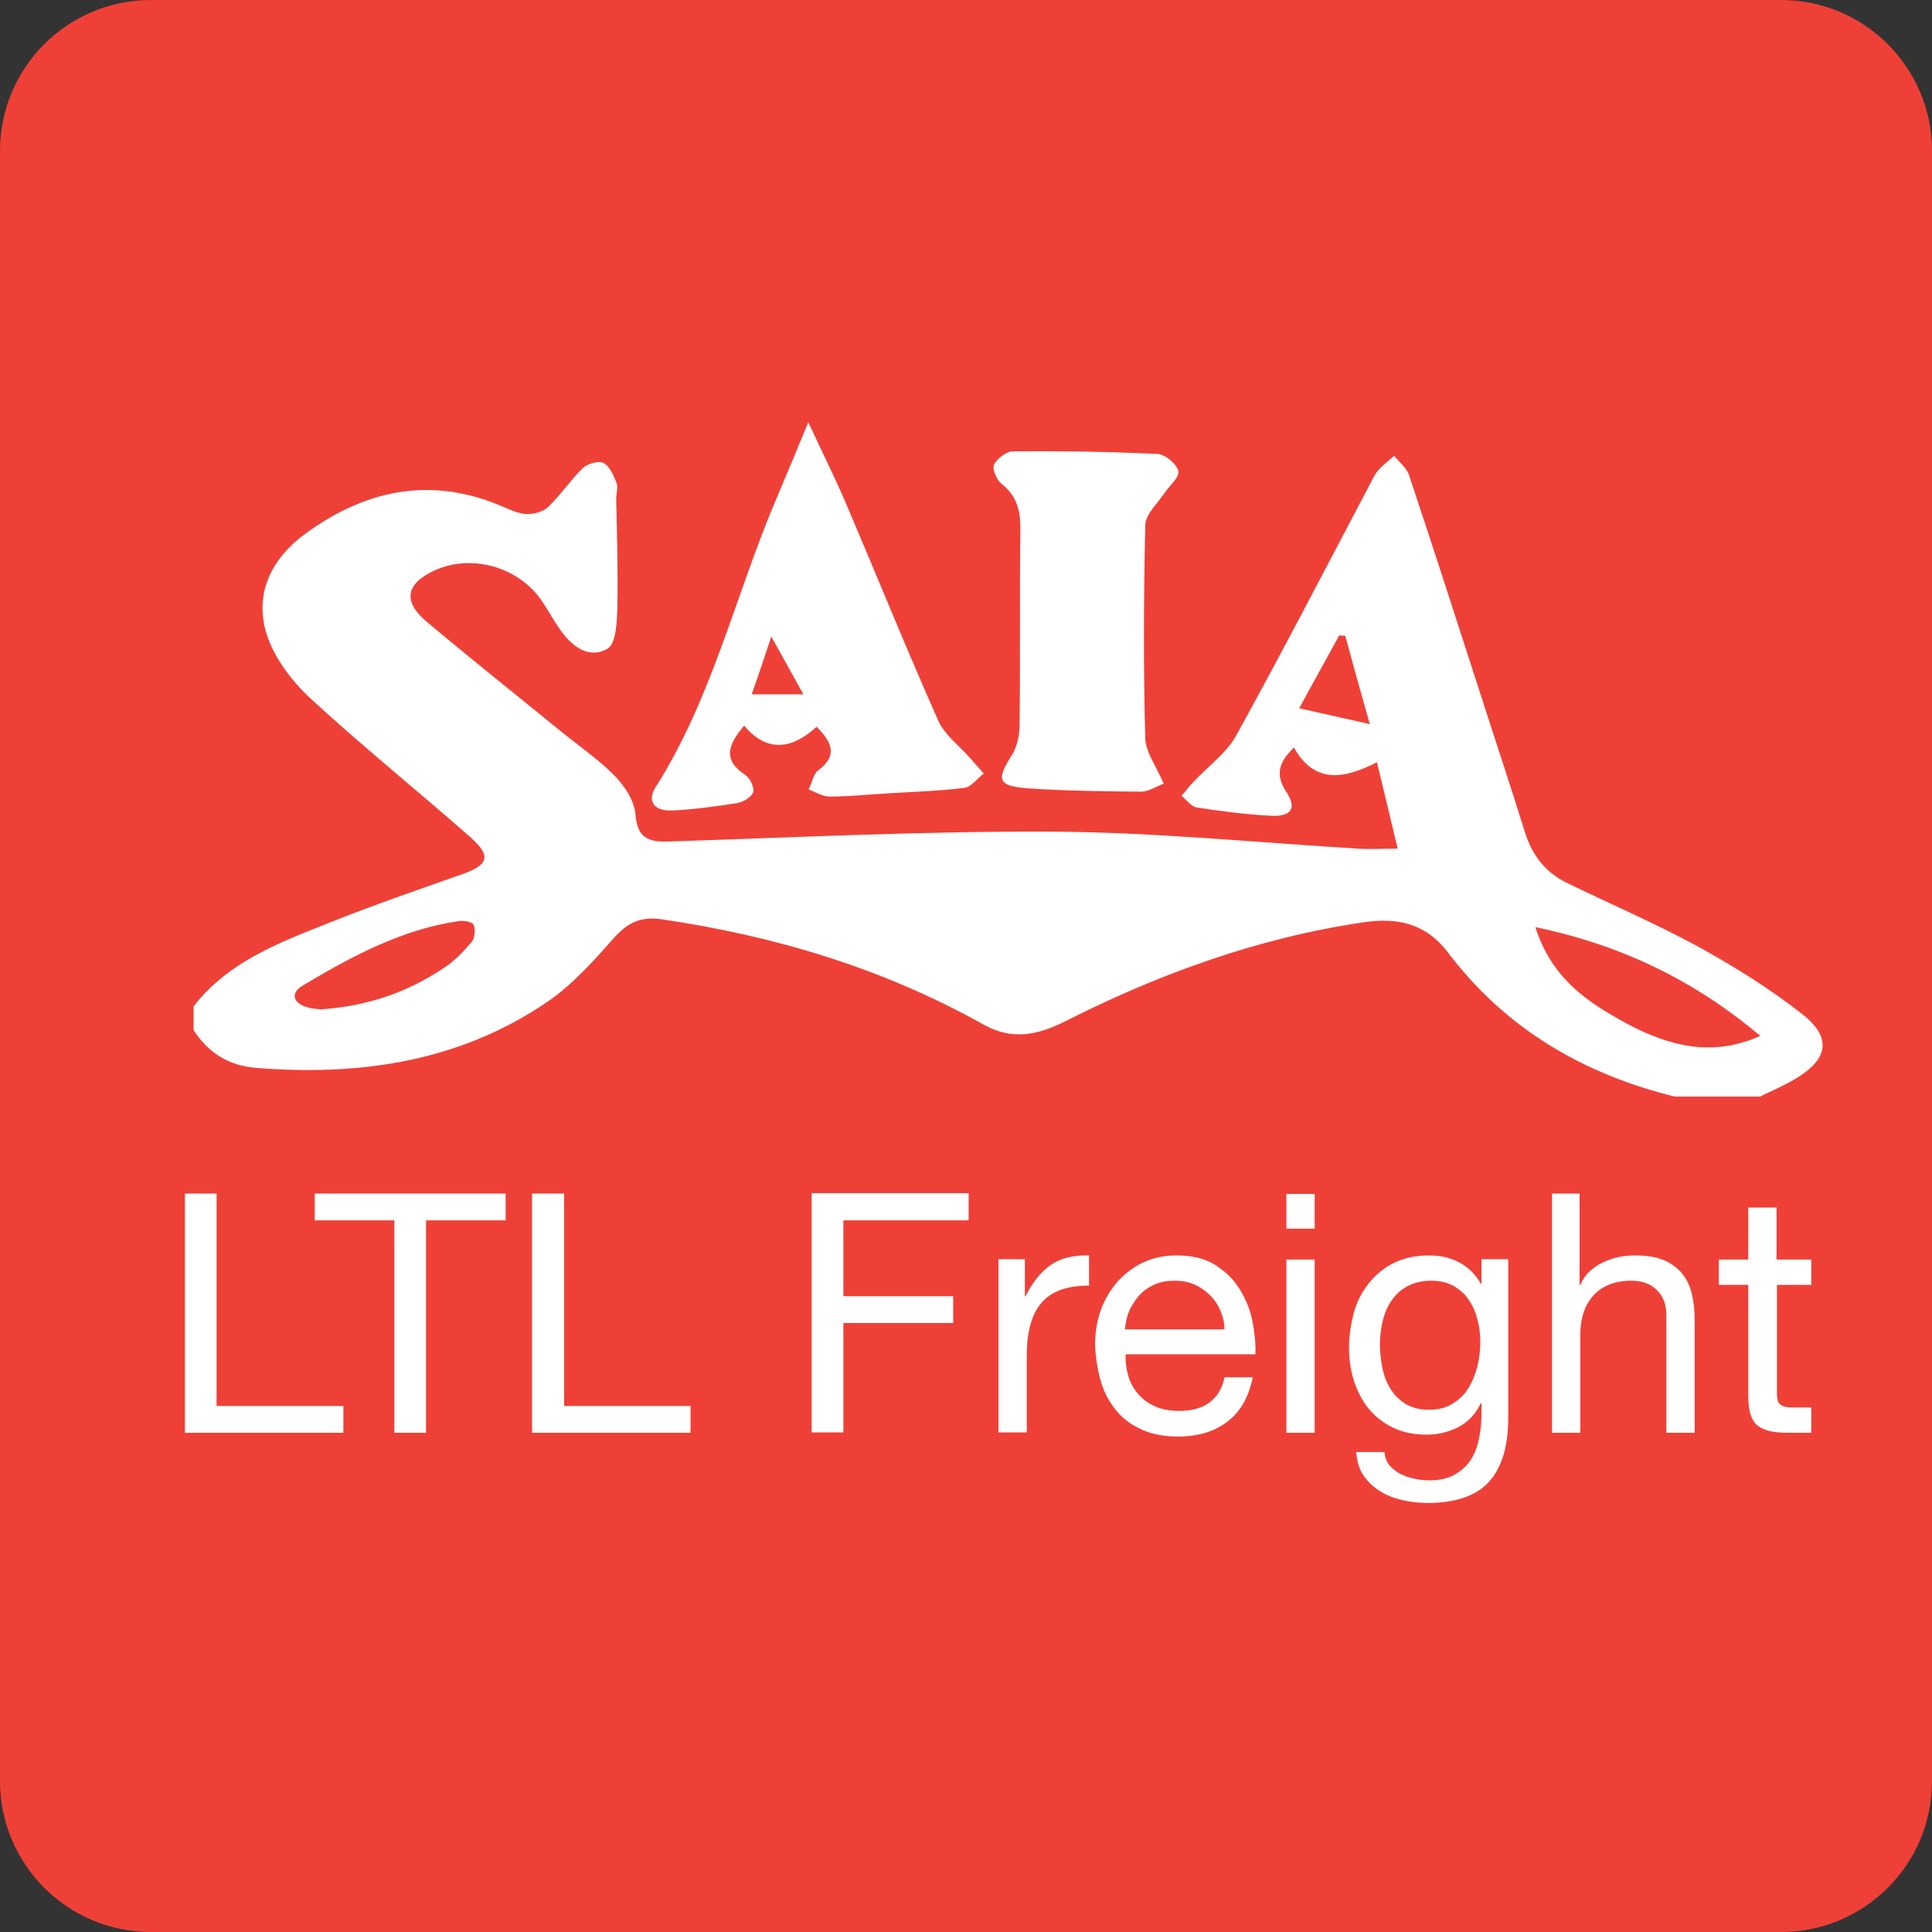<svg id="Vector" xmlns="http://www.w3.org/2000/svg" viewBox="0 0 512 512"><rect x="0" y="0" width="512" height="512" fill="#333333" stroke="none"/><style>.st0{fill:#ef4037}.st1{fill:#fff}</style><path class="st0" d="M512 472c0 22.1-17.9 40-40 40H40c-22.1 0-40-17.9-40-40V40C0 17.9 17.9 0 40 0h432c22.1 0 40 17.9 40 40v432z"/><path class="st1" d="M477.8 268.9c-8.6-6.8-18.1-12.7-27.7-18-11.4-6.2-23.3-11.3-35-17-5.5-2.7-9-7.2-10.9-13.1-3.9-12.6-8.1-25.1-12.1-37.6-6.2-19.1-12.3-38.2-18.7-57.3-.6-1.9-2.6-3.4-3.9-5.1-1.5 1.3-3.1 2.5-4.4 4-.9 1.1-1.5 2.5-2.2 3.8-11.7 22.2-23.3 44.6-35.4 66.5-2.6 4.6-7.4 8-11.1 12-1.2 1.2-2.2 2.6-3.3 3.8 1.4 1.1 2.6 2.9 4.1 3.1 6.6 1 13.3 1.9 19.9 2.2 5.3.2 6.6-2.2 3.7-6.5-2.9-4.4-1.9-7.7 2.1-11.6 5.5 9.8 13.4 8.3 22 3.9 1.9 7.9 3.6 14.9 5.5 22.9-4.3 0-7.4.2-10.4 0-26.7-1.6-53.5-4.3-80.2-4.5-34.1-.2-68.3 1.5-102.4 2.6-5.5.2-8.5-.8-9-7.2-.3-3.6-2.8-7.4-5.4-10.1-4.2-4.3-9.3-7.8-14-11.6-12-9.8-24.1-19.4-36-29.4-6.4-5.4-5.4-10.1 2.3-13.6 9.9-4.4 22.3-.8 28.4 8.3 1.6 2.4 3 5 4.7 7.4 3.1 4.5 7.7 8 12.6 5.1 2.3-1.3 2.5-7.2 2.6-11 .2-9.5-.1-19.1-.3-28.6 0-1.5.5-3.1.1-4.3-.8-2-1.8-4.5-3.5-5.3-1.3-.7-4.3.2-5.5 1.4-3.3 3.2-5.8 7.1-9.2 10.3-1.4 1.3-4.1 2-6.1 1.8-2.6-.3-5.1-1.7-7.7-2.7-18.3-7.2-35-3.3-50.3 7.8-9 6.5-13.9 15.9-10.4 26.9 2.1 6.4 6.8 12.5 11.8 17.1 13.7 12.6 28.2 24.3 42.2 36.6 5.6 5 4.8 7.3-2.3 9.8-11.6 4.1-23.3 8.1-34.8 12.7-13.3 5.3-27 10.3-36.3 22.3v6.3c3.9 6 9.3 9.4 16.5 10 27.6 2.2 54-1.6 77.4-17.6 6.4-4.4 11.9-10.5 17.1-16.4 3.7-4.2 7-6.2 12.9-5.4 30.1 4.4 58.8 13 85.4 27.9 7.5 4.2 14.1 2.9 21.4-.7 25.1-12.7 51.4-22.3 79.5-26.4 9.1-1.3 16.4.4 22.2 8 15.3 20.2 35.8 32.2 60.1 38.2h22.6c3.1-1.5 6.4-2.9 9.4-4.7 8.6-5.1 9.8-10.8 2-17zm-133.5-81.2c3.8-7 7.2-13.1 10.6-19.3.5 0 1.1.1 1.6.1 2 7.4 4.1 14.8 6.5 23.4-6.8-1.5-12.3-2.8-18.7-4.2zM125 249.6c-2.1 2.5-4.5 5-7.2 6.8-9.5 6.4-20 10.2-32.8 11.1-.4-.1-2.1-.1-3.7-.6-3.8-1.2-4.3-3.8-1.1-5.7 12.9-7.7 26.2-14.9 41.4-17.1 1.3-.2 3.6.2 3.9 1 .5 1.2.4 3.4-.5 4.5zm303.5 20.2c-9-5.1-17.6-11.4-21.6-24.1 23.5 4.9 42.5 14.5 59.6 28.8-13.8 6.3-26.4 2-38-4.7z"/><path class="st1" d="M178.1 214.8c5.8-.3 11.7-1.1 17.4-2 1.6-.3 3.8-1.7 4.1-2.9.3-1.4-.9-3.8-2.2-4.6-6-4-4.4-8-.2-13 6.2 7.4 12.9 6.1 19.2.3 4.3 4.3 5.5 7.7.5 11.5-1.4 1-1.7 3.4-2.6 5.1 1.8.7 3.7 1.9 5.5 1.9 5.4 0 10.8-.6 16.3-.9 6.5-.4 13-.6 19.4-1.4 1.9-.2 3.5-2.5 5.2-3.8-1.2-1.4-2.5-2.8-3.7-4.2-2.8-3.2-6.6-6-8.3-9.7-8.4-18.9-16.2-38.2-24.3-57.2-2.9-6.9-6.3-13.6-10.2-22-3.3 8-5.9 14.3-8.6 20.6-10.7 25.2-16.8 52.2-31.6 75.7-2.7 3.9-.9 6.8 4.1 6.6zm26.3-46.1c3.2 5.7 5.6 10.1 8.5 15.3h-13.7c1.8-5 3.2-9.3 5.2-15.3zM265.4 128.2c4.1 3.2 5.1 7.3 5 12.2-.2 17.2 0 34.3-.2 51.5 0 2.8-.6 6-2.1 8.3-4.1 6.4-3.7 8.1 4.1 8.7 10 .7 20.1.8 30.1.9 2.2 0 4.3-1.5 6.1-2.1-2-4.7-4.8-8.4-4.9-12.1-.5-18.8-.4-37.7 0-56.5.1-2.8 3.2-5.6 5-8.3 1.3-2 4.1-4.3 3.8-5.9-.4-1.9-3.5-4.5-5.5-4.6-12.7-.6-25.5-.8-38.3-.7-1.8 0-4.3 1.9-5.1 3.6-.5 1 .7 4 2 5z"/><g><path class="st1" d="M57.4 316.3v56.3H91v7.1H49v-63.4h8.4zM83.4 323.4v-7.1H134v7.1h-21.1v56.3h-8.4v-56.3H83.4zM149.5 316.3v56.3H183v7.1h-42v-63.4h8.5zM256.7 316.3v7.1h-33.2v20.1h29.1v7.1h-29.1v29h-8.4v-63.4h41.6zM271.6 333.8v9.7h.2c1.8-3.7 4.1-6.5 6.7-8.3s6-2.6 10.1-2.5v8c-3 0-5.6.4-7.7 1.2-2.1.8-3.8 2-5.1 3.6-1.3 1.6-2.2 3.5-2.8 5.8-.6 2.3-.9 4.9-.9 7.9v20.4h-7.5v-45.9h7zM325.2 376.8c-3.4 2.6-7.8 3.9-13 3.9-3.7 0-6.9-.6-9.5-1.8-2.7-1.2-5-2.8-6.8-5-1.8-2.1-3.2-4.7-4.1-7.6-.9-3-1.4-6.2-1.6-9.7 0-3.5.5-6.7 1.6-9.6 1.1-2.9 2.6-5.4 4.5-7.5s4.2-3.8 6.8-5c2.6-1.2 5.5-1.8 8.7-1.8 4.1 0 7.5.8 10.2 2.5 2.7 1.7 4.9 3.8 6.5 6.4 1.6 2.6 2.8 5.4 3.4 8.5.6 3.1.9 6 .8 8.8h-34.4c-.1 2 .2 3.9.7 5.7.5 1.8 1.4 3.4 2.6 4.8 1.2 1.4 2.7 2.5 4.5 3.3 1.8.8 4 1.2 6.5 1.2 3.2 0 5.8-.7 7.9-2.2 2-1.5 3.4-3.7 4-6.7h7.5c-1.1 5.3-3.3 9.2-6.8 11.8zm-1.8-29.5c-.7-1.6-1.6-3-2.8-4.1-1.2-1.2-2.5-2.1-4.1-2.8-1.6-.7-3.3-1-5.2-1-2 0-3.7.3-5.3 1-1.6.7-2.9 1.6-4 2.8-1.1 1.2-2 2.6-2.7 4.1-.7 1.6-1 3.2-1.2 5h26.4c0-1.7-.4-3.4-1.1-5zM340.9 325.6v-9.2h7.5v9.2h-7.5zm7.5 8.2v45.9h-7.5v-45.9h7.5zM394.6 392.7c-3.4 3.7-8.8 5.6-16.2 5.6-2.1 0-4.3-.2-6.5-.7-2.2-.5-4.2-1.2-6-2.3-1.8-1.1-3.3-2.5-4.5-4.2-1.2-1.7-1.8-3.8-2-6.3h7.5c.1 1.4.5 2.5 1.3 3.5.8.9 1.8 1.7 2.9 2.3 1.2.6 2.4 1 3.8 1.3 1.4.3 2.7.4 3.9.4 2.5 0 4.6-.4 6.3-1.3 1.7-.9 3.1-2 4.3-3.6 1.1-1.5 1.9-3.3 2.4-5.5.5-2.1.8-4.5.8-7v-3h-.2c-1.3 2.8-3.3 4.9-5.9 6.3-2.6 1.3-5.4 2-8.4 2-3.4 0-6.4-.6-9-1.9-2.5-1.2-4.7-2.9-6.4-5-1.7-2.1-3-4.6-3.9-7.4-.9-2.8-1.3-5.8-1.3-8.9 0-2.7.4-5.5 1.1-8.4.7-2.9 1.9-5.5 3.6-7.8 1.7-2.3 3.8-4.3 6.6-5.8 2.7-1.5 6.1-2.3 10-2.3 2.9 0 5.6.6 8 1.9 2.4 1.3 4.3 3.2 5.7 5.7h.1v-6.6h7.1v42c0 7.6-1.7 13.2-5.1 17zm-9.7-20.7c1.7-1 3.2-2.4 4.2-4.1 1.1-1.7 1.8-3.6 2.4-5.7.5-2.1.8-4.3.8-6.4 0-2-.2-4-.7-5.9-.5-2-1.2-3.7-2.3-5.3-1-1.6-2.4-2.8-4-3.8-1.7-.9-3.7-1.4-6-1.4-2.4 0-4.5.5-6.2 1.4-1.7.9-3.1 2.1-4.2 3.7-1.1 1.5-1.9 3.3-2.4 5.3s-.8 4.1-.8 6.3c0 2.1.2 4.1.6 6.2.4 2.1 1.1 4 2.1 5.6 1 1.7 2.3 3 4 4.1 1.7 1 3.7 1.6 6.2 1.6s4.6-.5 6.3-1.6zM418.6 316.3v24.2h.2c.6-1.4 1.4-2.6 2.5-3.6s2.3-1.8 3.6-2.4c1.3-.6 2.7-1.1 4.2-1.4 1.4-.3 2.9-.4 4.2-.4 3 0 5.5.4 7.5 1.2 2 .8 3.6 2 4.9 3.5 1.2 1.5 2.1 3.2 2.6 5.3.5 2 .8 4.3.8 6.8v30.2h-7.5v-31.1c0-2.8-.8-5.1-2.5-6.7-1.7-1.7-3.9-2.5-6.8-2.5-2.3 0-4.3.4-6 1.1s-3.1 1.7-4.2 3-2 2.8-2.5 4.6c-.6 1.7-.8 3.7-.8 5.7v25.9h-7.5v-63.4h7.3zM480 333.8v6.7h-9.1V369c0 .9.1 1.6.2 2.1s.4.9.8 1.2c.4.3 1 .5 1.7.6.7.1 1.7.1 2.9.1h3.5v6.7h-5.8c-2 0-3.6-.1-5-.4-1.4-.3-2.5-.8-3.4-1.5-.9-.7-1.5-1.7-1.9-3-.4-1.3-.6-3-.6-5.1v-29.2h-7.8v-6.7h7.8V320h7.5v13.8h9.2z"/></g></svg>
